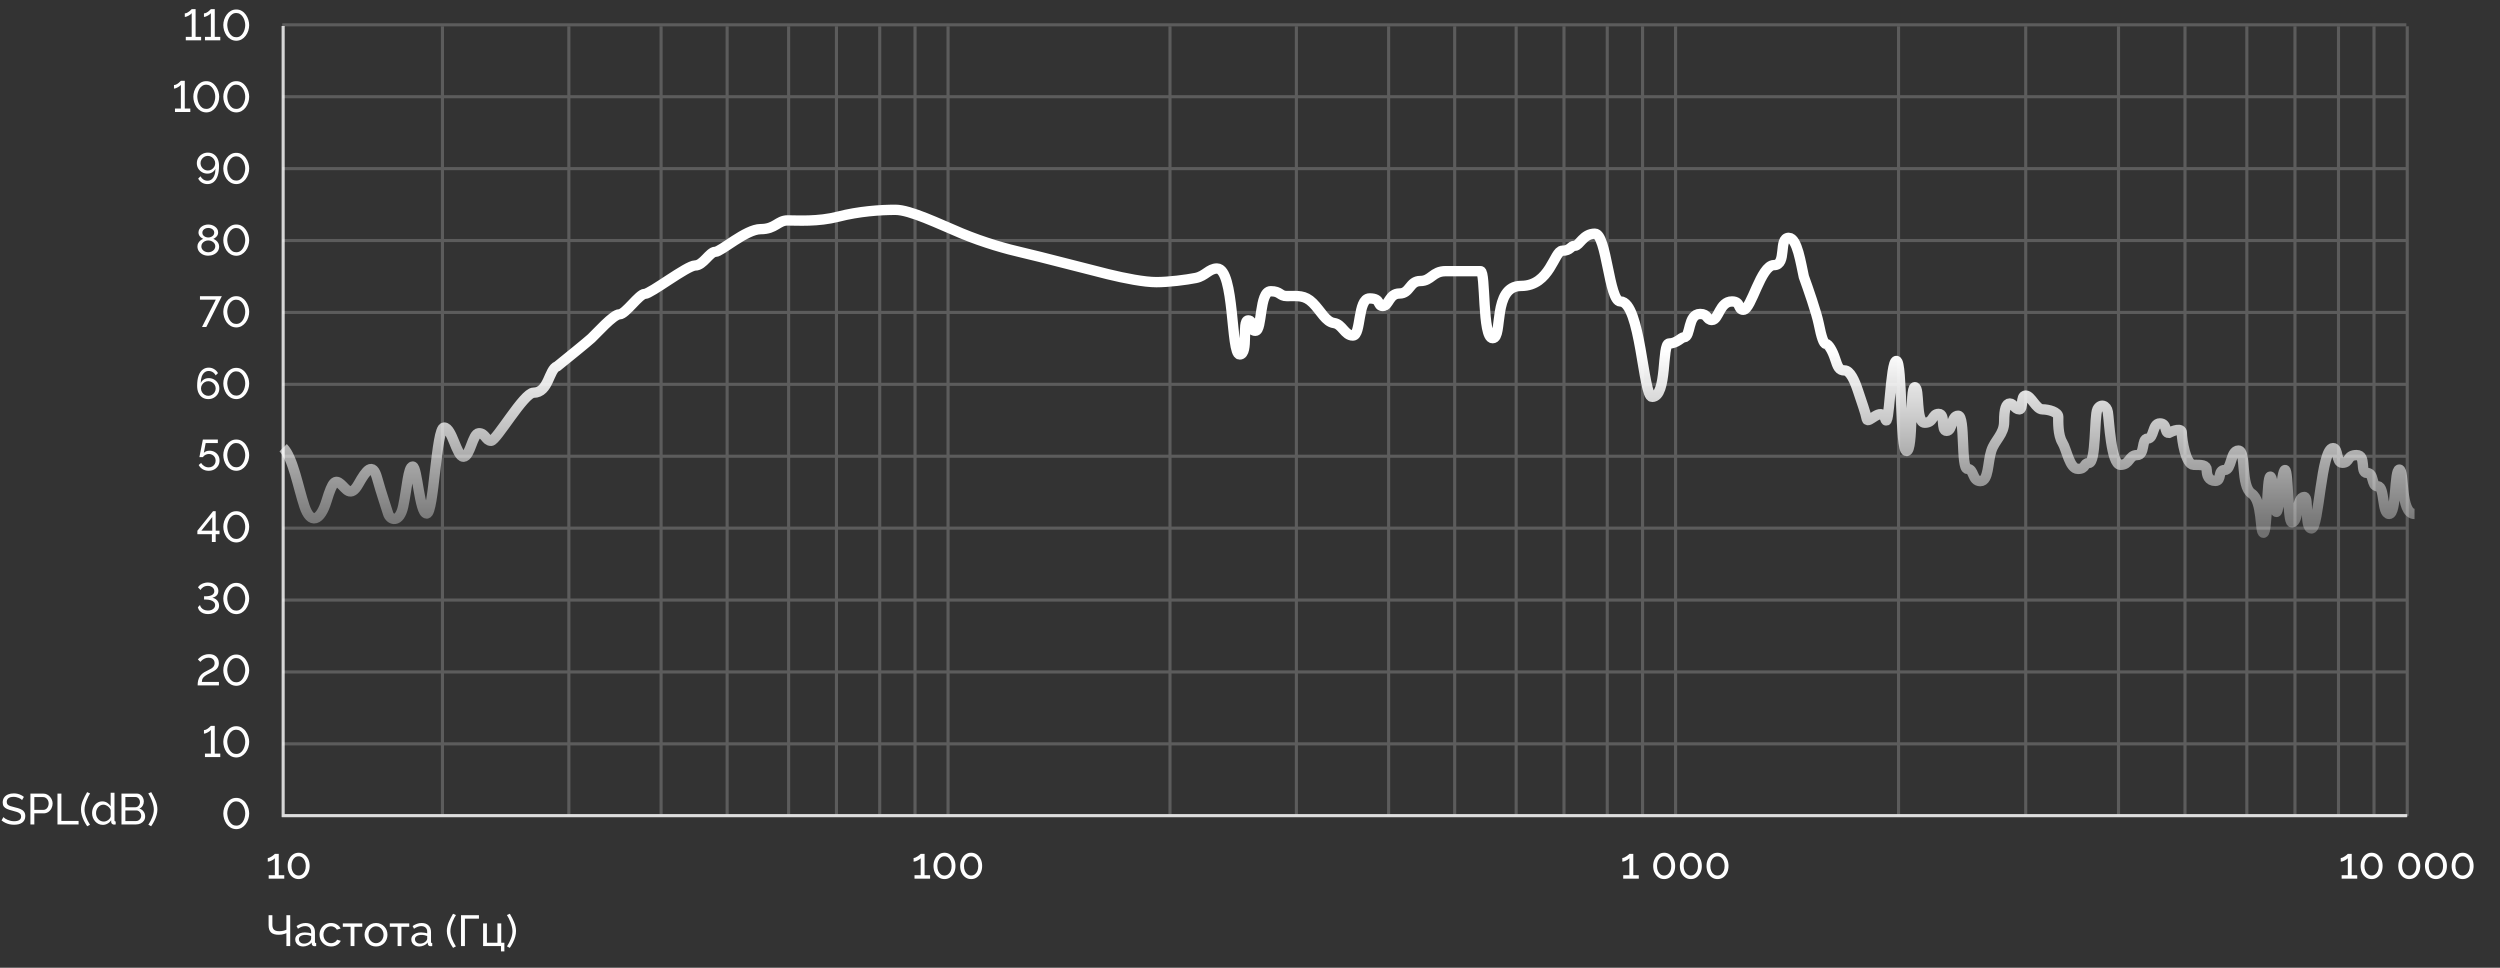 <svg width="806" height="312" viewBox="0 0 806 312" fill="none" xmlns="http://www.w3.org/2000/svg">
    <rect x="0" y="0" width="806" height="312" fill="#333333" stroke="none"/>
    <path d="M91.649 282.162V283.282H86.623V282.162H88.611V276.702C88.527 276.814 88.397 276.935 88.219 277.066C88.042 277.187 87.841 277.304 87.617 277.416C87.393 277.528 87.169 277.621 86.945 277.696C86.721 277.761 86.516 277.794 86.329 277.794V276.618C86.535 276.618 86.759 276.562 87.001 276.45C87.253 276.329 87.496 276.189 87.729 276.03C87.963 275.871 88.159 275.722 88.317 275.582C88.485 275.442 88.583 275.344 88.611 275.288H89.871V282.162H91.649ZM99.828 279.18C99.828 280.001 99.674 280.734 99.366 281.378C99.058 282.013 98.638 282.512 98.106 282.876C97.574 283.24 96.968 283.422 96.286 283.422C95.605 283.422 94.998 283.24 94.466 282.876C93.934 282.512 93.514 282.013 93.206 281.378C92.898 280.734 92.744 280.001 92.744 279.18C92.744 278.359 92.898 277.631 93.206 276.996C93.514 276.352 93.934 275.848 94.466 275.484C94.998 275.111 95.605 274.924 96.286 274.924C96.968 274.924 97.574 275.111 98.106 275.484C98.638 275.848 99.058 276.352 99.366 276.996C99.674 277.631 99.828 278.359 99.828 279.18ZM98.582 279.18C98.582 278.564 98.484 278.023 98.288 277.556C98.092 277.089 97.822 276.725 97.476 276.464C97.131 276.203 96.734 276.072 96.286 276.072C95.829 276.072 95.427 276.203 95.082 276.464C94.737 276.725 94.466 277.089 94.27 277.556C94.074 278.023 93.976 278.564 93.976 279.18C93.976 279.796 94.074 280.337 94.27 280.804C94.466 281.261 94.737 281.621 95.082 281.882C95.427 282.143 95.829 282.274 96.286 282.274C96.734 282.274 97.131 282.143 97.476 281.882C97.822 281.621 98.092 281.261 98.288 280.804C98.484 280.337 98.582 279.796 98.582 279.18Z" fill="white"/>
    <path d="M92.335 305.009V300.851C92.158 300.925 91.948 301.005 91.705 301.089C91.463 301.173 91.183 301.243 90.865 301.299C90.557 301.345 90.217 301.369 89.843 301.369C88.742 301.369 87.925 301.126 87.393 300.641C86.861 300.146 86.595 299.362 86.595 298.289V295.069H87.813V298.149C87.813 298.867 87.986 299.395 88.331 299.731C88.686 300.057 89.26 300.221 90.053 300.221C90.464 300.221 90.879 300.174 91.299 300.081C91.729 299.987 92.074 299.871 92.335 299.731V295.069H93.567V305.009H92.335ZM95.183 302.895C95.183 302.428 95.314 302.027 95.576 301.691C95.846 301.345 96.215 301.079 96.681 300.893C97.148 300.706 97.689 300.613 98.306 300.613C98.632 300.613 98.978 300.641 99.342 300.697C99.706 300.743 100.028 300.818 100.308 300.921V300.389C100.308 299.829 100.14 299.39 99.804 299.073C99.468 298.746 98.992 298.583 98.376 298.583C97.974 298.583 97.587 298.657 97.213 298.807C96.85 298.947 96.462 299.152 96.052 299.423L95.603 298.555C96.079 298.228 96.555 297.985 97.031 297.827C97.507 297.659 98.002 297.575 98.516 297.575C99.449 297.575 100.186 297.836 100.728 298.359C101.269 298.872 101.54 299.591 101.54 300.515V303.609C101.54 303.758 101.568 303.87 101.624 303.945C101.689 304.01 101.792 304.047 101.932 304.057V305.009C101.81 305.027 101.703 305.041 101.61 305.051C101.526 305.06 101.456 305.065 101.4 305.065C101.11 305.065 100.891 304.985 100.742 304.827C100.602 304.668 100.522 304.5 100.504 304.323L100.476 303.861C100.158 304.271 99.743 304.589 99.23 304.813C98.716 305.037 98.207 305.149 97.704 305.149C97.218 305.149 96.784 305.051 96.401 304.855C96.019 304.649 95.72 304.379 95.505 304.043C95.291 303.697 95.183 303.315 95.183 302.895ZM99.944 303.413C100.056 303.282 100.144 303.151 100.21 303.021C100.275 302.881 100.308 302.764 100.308 302.671V301.761C100.018 301.649 99.715 301.565 99.398 301.509C99.08 301.443 98.767 301.411 98.46 301.411C97.834 301.411 97.326 301.537 96.933 301.789C96.551 302.031 96.359 302.367 96.359 302.797C96.359 303.03 96.42 303.259 96.541 303.483C96.672 303.697 96.859 303.875 97.102 304.015C97.353 304.155 97.662 304.225 98.025 304.225C98.408 304.225 98.772 304.15 99.118 304.001C99.463 303.842 99.738 303.646 99.944 303.413ZM106.744 305.149C106.193 305.149 105.689 305.051 105.232 304.855C104.784 304.649 104.392 304.369 104.056 304.015C103.729 303.66 103.472 303.254 103.286 302.797C103.108 302.339 103.02 301.854 103.02 301.341C103.02 300.65 103.174 300.02 103.482 299.451C103.79 298.881 104.224 298.429 104.784 298.093C105.344 297.747 105.992 297.575 106.73 297.575C107.448 297.575 108.074 297.738 108.606 298.065C109.147 298.382 109.548 298.811 109.81 299.353L108.606 299.731C108.419 299.385 108.158 299.119 107.822 298.933C107.486 298.737 107.112 298.639 106.702 298.639C106.254 298.639 105.843 298.755 105.47 298.989C105.106 299.222 104.816 299.544 104.602 299.955C104.387 300.356 104.28 300.818 104.28 301.341C104.28 301.854 104.387 302.321 104.602 302.741C104.826 303.151 105.12 303.478 105.484 303.721C105.857 303.963 106.268 304.085 106.716 304.085C107.005 304.085 107.28 304.033 107.542 303.931C107.812 303.828 108.046 303.693 108.242 303.525C108.447 303.347 108.587 303.156 108.662 302.951L109.866 303.315C109.716 303.669 109.488 303.987 109.18 304.267C108.881 304.537 108.522 304.752 108.102 304.911C107.691 305.069 107.238 305.149 106.744 305.149ZM113.039 305.009V298.793H110.519V297.701H116.791V298.793H114.271V305.009H113.039ZM121.221 305.149C120.67 305.149 120.171 305.051 119.723 304.855C119.275 304.649 118.888 304.374 118.561 304.029C118.234 303.674 117.982 303.268 117.805 302.811C117.628 302.353 117.539 301.873 117.539 301.369C117.539 300.855 117.628 300.37 117.805 299.913C117.982 299.455 118.234 299.054 118.561 298.709C118.888 298.354 119.275 298.079 119.723 297.883C120.18 297.677 120.684 297.575 121.235 297.575C121.776 297.575 122.271 297.677 122.719 297.883C123.167 298.079 123.554 298.354 123.881 298.709C124.217 299.054 124.474 299.455 124.651 299.913C124.828 300.37 124.917 300.855 124.917 301.369C124.917 301.873 124.828 302.353 124.651 302.811C124.474 303.268 124.222 303.674 123.895 304.029C123.568 304.374 123.176 304.649 122.719 304.855C122.271 305.051 121.772 305.149 121.221 305.149ZM118.799 301.383C118.799 301.887 118.906 302.344 119.121 302.755C119.345 303.165 119.639 303.492 120.003 303.735C120.367 303.968 120.773 304.085 121.221 304.085C121.669 304.085 122.075 303.963 122.439 303.721C122.812 303.478 123.106 303.151 123.321 302.741C123.545 302.321 123.657 301.859 123.657 301.355C123.657 300.851 123.545 300.393 123.321 299.983C123.106 299.572 122.812 299.245 122.439 299.003C122.075 298.76 121.669 298.639 121.221 298.639C120.773 298.639 120.367 298.765 120.003 299.017C119.639 299.259 119.345 299.586 119.121 299.997C118.906 300.407 118.799 300.869 118.799 301.383ZM128.188 305.009V298.793H125.668V297.701H131.94V298.793H129.42V305.009H128.188ZM132.603 302.895C132.603 302.428 132.734 302.027 132.995 301.691C133.266 301.345 133.635 301.079 134.101 300.893C134.568 300.706 135.109 300.613 135.725 300.613C136.052 300.613 136.397 300.641 136.761 300.697C137.125 300.743 137.447 300.818 137.727 300.921V300.389C137.727 299.829 137.559 299.39 137.223 299.073C136.887 298.746 136.411 298.583 135.795 298.583C135.394 298.583 135.007 298.657 134.633 298.807C134.269 298.947 133.882 299.152 133.471 299.423L133.023 298.555C133.499 298.228 133.975 297.985 134.451 297.827C134.927 297.659 135.422 297.575 135.935 297.575C136.869 297.575 137.606 297.836 138.147 298.359C138.689 298.872 138.959 299.591 138.959 300.515V303.609C138.959 303.758 138.987 303.87 139.043 303.945C139.109 304.01 139.211 304.047 139.351 304.057V305.009C139.23 305.027 139.123 305.041 139.029 305.051C138.945 305.06 138.875 305.065 138.819 305.065C138.53 305.065 138.311 304.985 138.161 304.827C138.021 304.668 137.942 304.5 137.923 304.323L137.895 303.861C137.578 304.271 137.163 304.589 136.649 304.813C136.136 305.037 135.627 305.149 135.123 305.149C134.638 305.149 134.204 305.051 133.821 304.855C133.439 304.649 133.14 304.379 132.925 304.043C132.711 303.697 132.603 303.315 132.603 302.895ZM137.363 303.413C137.475 303.282 137.564 303.151 137.629 303.021C137.695 302.881 137.727 302.764 137.727 302.671V301.761C137.438 301.649 137.135 301.565 136.817 301.509C136.5 301.443 136.187 301.411 135.879 301.411C135.254 301.411 134.745 301.537 134.353 301.789C133.971 302.031 133.779 302.367 133.779 302.797C133.779 303.03 133.84 303.259 133.961 303.483C134.092 303.697 134.279 303.875 134.521 304.015C134.773 304.155 135.081 304.225 135.445 304.225C135.828 304.225 136.192 304.15 136.537 304.001C136.883 303.842 137.158 303.646 137.363 303.413ZM144.064 300.165C144.064 299.213 144.256 298.279 144.638 297.365C145.03 296.45 145.502 295.526 146.052 294.593L147.004 295.013C146.827 295.274 146.636 295.605 146.43 296.007C146.225 296.408 146.029 296.847 145.842 297.323C145.656 297.799 145.502 298.284 145.38 298.779C145.268 299.273 145.212 299.749 145.212 300.207C145.212 300.944 145.371 301.737 145.688 302.587C146.006 303.427 146.435 304.271 146.976 305.121L146.066 305.597C145.674 305.009 145.324 304.416 145.016 303.819C144.718 303.212 144.484 302.601 144.316 301.985C144.148 301.369 144.064 300.762 144.064 300.165ZM148.631 305.009V295.069H154.413V296.189H149.891V305.009H148.631ZM161.517 306.731V305.009H155.749V297.701H156.981V303.931H160.369V297.701H161.601V303.931H162.609V306.731H161.517ZM166.36 300.165C166.36 300.762 166.276 301.369 166.108 301.985C165.94 302.601 165.702 303.212 165.394 303.819C165.096 304.416 164.75 305.009 164.358 305.597L163.448 305.121C163.99 304.271 164.419 303.427 164.736 302.587C165.054 301.737 165.212 300.944 165.212 300.207C165.212 299.749 165.152 299.273 165.03 298.779C164.918 298.284 164.769 297.799 164.582 297.323C164.396 296.847 164.2 296.408 163.994 296.007C163.789 295.605 163.598 295.274 163.42 295.013L164.372 294.593C164.923 295.526 165.39 296.45 165.772 297.365C166.164 298.279 166.36 299.213 166.36 300.165Z" fill="white"/>
    <path d="M7.116 257.944C7.004 257.813 6.855 257.687 6.668 257.566C6.481 257.445 6.271 257.337 6.038 257.244C5.805 257.141 5.548 257.062 5.268 257.006C4.997 256.941 4.713 256.908 4.414 256.908C3.649 256.908 3.084 257.053 2.72 257.342C2.356 257.631 2.174 258.028 2.174 258.532C2.174 258.887 2.267 259.167 2.454 259.372C2.641 259.577 2.925 259.745 3.308 259.876C3.7 260.007 4.195 260.142 4.792 260.282C5.483 260.431 6.08 260.613 6.584 260.828C7.088 261.043 7.475 261.332 7.746 261.696C8.017 262.051 8.152 262.527 8.152 263.124C8.152 263.6 8.059 264.015 7.872 264.37C7.695 264.715 7.443 265.005 7.116 265.238C6.789 265.462 6.407 265.63 5.968 265.742C5.529 265.845 5.053 265.896 4.54 265.896C4.036 265.896 3.541 265.845 3.056 265.742C2.58 265.63 2.127 265.471 1.698 265.266C1.269 265.061 0.867 264.804 0.494 264.496L1.096 263.432C1.245 263.591 1.437 263.749 1.67 263.908C1.913 264.057 2.183 264.197 2.482 264.328C2.79 264.459 3.121 264.566 3.476 264.65C3.831 264.725 4.195 264.762 4.568 264.762C5.277 264.762 5.828 264.636 6.22 264.384C6.612 264.123 6.808 263.745 6.808 263.25C6.808 262.877 6.696 262.578 6.472 262.354C6.257 262.13 5.935 261.943 5.506 261.794C5.077 261.645 4.554 261.495 3.938 261.346C3.266 261.178 2.701 260.996 2.244 260.8C1.787 260.595 1.441 260.329 1.208 260.002C0.984 259.675 0.872 259.251 0.872 258.728C0.872 258.093 1.026 257.557 1.334 257.118C1.642 256.679 2.067 256.348 2.608 256.124C3.149 255.9 3.761 255.788 4.442 255.788C4.89 255.788 5.305 255.835 5.688 255.928C6.08 256.021 6.444 256.152 6.78 256.32C7.116 256.488 7.424 256.689 7.704 256.922L7.116 257.944ZM9.809 265.798V255.858H13.953C14.392 255.858 14.793 255.951 15.157 256.138C15.521 256.315 15.838 256.558 16.109 256.866C16.38 257.165 16.59 257.505 16.739 257.888C16.889 258.261 16.963 258.644 16.963 259.036C16.963 259.577 16.842 260.095 16.599 260.59C16.357 261.075 16.016 261.472 15.577 261.78C15.139 262.079 14.625 262.228 14.037 262.228H11.069V265.798H9.809ZM11.069 261.108H13.967C14.312 261.108 14.611 261.015 14.863 260.828C15.124 260.641 15.325 260.389 15.465 260.072C15.614 259.755 15.689 259.409 15.689 259.036C15.689 258.644 15.605 258.294 15.437 257.986C15.269 257.669 15.05 257.421 14.779 257.244C14.508 257.067 14.21 256.978 13.883 256.978H11.069V261.108ZM18.532 265.798V255.858H19.792V264.678H25.336V265.798H18.532ZM26.106 260.954C26.106 260.002 26.297 259.069 26.68 258.154C27.072 257.239 27.543 256.315 28.094 255.382L29.046 255.802C28.868 256.063 28.677 256.395 28.472 256.796C28.266 257.197 28.07 257.636 27.884 258.112C27.697 258.588 27.543 259.073 27.422 259.568C27.31 260.063 27.254 260.539 27.254 260.996C27.254 261.733 27.412 262.527 27.73 263.376C28.047 264.216 28.476 265.061 29.018 265.91L28.108 266.386C27.716 265.798 27.366 265.205 27.058 264.608C26.759 264.001 26.526 263.39 26.358 262.774C26.19 262.158 26.106 261.551 26.106 260.954ZM29.686 262.158C29.686 261.467 29.826 260.837 30.106 260.268C30.395 259.689 30.787 259.227 31.282 258.882C31.786 258.537 32.36 258.364 33.004 258.364C33.592 258.364 34.119 258.518 34.586 258.826C35.053 259.134 35.417 259.507 35.678 259.946V255.578H36.91V264.398C36.91 264.547 36.938 264.659 36.994 264.734C37.059 264.799 37.162 264.837 37.302 264.846V265.798C37.069 265.835 36.887 265.854 36.756 265.854C36.513 265.854 36.299 265.77 36.112 265.602C35.935 265.434 35.846 265.247 35.846 265.042V264.426C35.557 264.893 35.169 265.261 34.684 265.532C34.199 265.803 33.695 265.938 33.172 265.938C32.668 265.938 32.201 265.84 31.772 265.644C31.352 265.439 30.983 265.159 30.666 264.804C30.358 264.449 30.115 264.048 29.938 263.6C29.77 263.143 29.686 262.662 29.686 262.158ZM35.678 263.236V261.136C35.566 260.819 35.384 260.534 35.132 260.282C34.88 260.021 34.595 259.815 34.278 259.666C33.97 259.507 33.662 259.428 33.354 259.428C32.99 259.428 32.659 259.507 32.36 259.666C32.071 259.815 31.819 260.021 31.604 260.282C31.399 260.534 31.24 260.823 31.128 261.15C31.016 261.477 30.96 261.817 30.96 262.172C30.96 262.536 31.021 262.881 31.142 263.208C31.273 263.535 31.45 263.824 31.674 264.076C31.907 264.328 32.173 264.524 32.472 264.664C32.78 264.804 33.111 264.874 33.466 264.874C33.69 264.874 33.919 264.832 34.152 264.748C34.395 264.664 34.623 264.547 34.838 264.398C35.053 264.249 35.235 264.076 35.384 263.88C35.533 263.675 35.631 263.46 35.678 263.236ZM46.793 263.236C46.793 263.749 46.662 264.197 46.401 264.58C46.139 264.963 45.785 265.261 45.337 265.476C44.898 265.691 44.413 265.798 43.881 265.798H39.163V255.858H44.105C44.571 255.858 44.973 255.984 45.309 256.236C45.654 256.479 45.915 256.796 46.093 257.188C46.279 257.571 46.373 257.972 46.373 258.392C46.373 258.877 46.247 259.335 45.995 259.764C45.752 260.184 45.402 260.497 44.945 260.702C45.514 260.87 45.962 261.183 46.289 261.64C46.625 262.088 46.793 262.62 46.793 263.236ZM45.519 263.012C45.519 262.704 45.449 262.419 45.309 262.158C45.178 261.897 44.996 261.687 44.763 261.528C44.539 261.369 44.277 261.29 43.979 261.29H40.423V264.706H43.881C44.189 264.706 44.464 264.627 44.707 264.468C44.959 264.309 45.155 264.104 45.295 263.852C45.444 263.591 45.519 263.311 45.519 263.012ZM40.423 256.95V260.268H43.587C43.885 260.268 44.147 260.193 44.371 260.044C44.604 259.895 44.786 259.694 44.917 259.442C45.057 259.19 45.127 258.915 45.127 258.616C45.127 258.299 45.061 258.019 44.931 257.776C44.809 257.524 44.637 257.323 44.413 257.174C44.198 257.025 43.951 256.95 43.671 256.95H40.423ZM50.739 260.954C50.739 261.551 50.655 262.158 50.487 262.774C50.319 263.39 50.081 264.001 49.773 264.608C49.475 265.205 49.129 265.798 48.737 266.386L47.827 265.91C48.369 265.061 48.798 264.216 49.115 263.376C49.433 262.527 49.591 261.733 49.591 260.996C49.591 260.539 49.531 260.063 49.409 259.568C49.297 259.073 49.148 258.588 48.961 258.112C48.775 257.636 48.579 257.197 48.373 256.796C48.168 256.395 47.977 256.063 47.799 255.802L48.751 255.382C49.302 256.315 49.769 257.239 50.151 258.154C50.543 259.069 50.739 260.002 50.739 260.954Z" fill="white"/>
    <path d="M64.841 11.88V13H59.899V11.88H61.803V4.25C61.728 4.362 61.607 4.488 61.439 4.628C61.271 4.759 61.075 4.889 60.851 5.02C60.636 5.141 60.417 5.244 60.193 5.328C59.969 5.412 59.763 5.454 59.577 5.454V4.306C59.829 4.306 60.081 4.241 60.333 4.11C60.594 3.979 60.832 3.825 61.047 3.648C61.271 3.471 61.448 3.312 61.579 3.172C61.719 3.032 61.793 2.957 61.803 2.948H63.063V11.88H64.841ZM71.02 11.88V13H66.078V11.88H67.982V4.25C67.908 4.362 67.786 4.488 67.618 4.628C67.45 4.759 67.254 4.889 67.03 5.02C66.816 5.141 66.596 5.244 66.372 5.328C66.148 5.412 65.943 5.454 65.756 5.454V4.306C66.008 4.306 66.26 4.241 66.512 4.11C66.774 3.979 67.012 3.825 67.226 3.648C67.45 3.471 67.628 3.312 67.758 3.172C67.898 3.032 67.973 2.957 67.982 2.948H69.242V11.88H71.02ZM76.164 13.14C75.483 13.121 74.881 12.958 74.358 12.65C73.835 12.342 73.397 11.941 73.042 11.446C72.697 10.942 72.435 10.401 72.258 9.822C72.081 9.234 71.992 8.66 71.992 8.1C71.992 7.503 72.085 6.905 72.272 6.308C72.468 5.711 72.748 5.169 73.112 4.684C73.476 4.189 73.915 3.797 74.428 3.508C74.941 3.209 75.52 3.06 76.164 3.06C76.855 3.06 77.457 3.219 77.97 3.536C78.493 3.853 78.927 4.264 79.272 4.768C79.627 5.272 79.893 5.818 80.07 6.406C80.247 6.994 80.336 7.559 80.336 8.1C80.336 8.707 80.238 9.309 80.042 9.906C79.855 10.494 79.58 11.031 79.216 11.516C78.852 12.001 78.413 12.393 77.9 12.692C77.387 12.981 76.808 13.131 76.164 13.14ZM73.266 8.1C73.285 8.557 73.355 9.015 73.476 9.472C73.597 9.929 73.779 10.349 74.022 10.732C74.265 11.115 74.563 11.423 74.918 11.656C75.273 11.889 75.688 12.006 76.164 12.006C76.659 12.006 77.088 11.885 77.452 11.642C77.816 11.39 78.115 11.068 78.348 10.676C78.591 10.275 78.768 9.85 78.88 9.402C79.001 8.945 79.062 8.511 79.062 8.1C79.062 7.643 78.997 7.185 78.866 6.728C78.745 6.271 78.558 5.851 78.306 5.468C78.054 5.085 77.751 4.777 77.396 4.544C77.041 4.311 76.631 4.194 76.164 4.194C75.669 4.194 75.24 4.32 74.876 4.572C74.512 4.815 74.209 5.137 73.966 5.538C73.733 5.93 73.555 6.355 73.434 6.812C73.322 7.26 73.266 7.689 73.266 8.1Z" fill="white"/>
    <path d="M61.354 34.987V36.107H56.412V34.987H58.316V27.357C58.242 27.469 58.12 27.595 57.952 27.735C57.784 27.866 57.588 27.997 57.364 28.127C57.15 28.248 56.93 28.351 56.706 28.435C56.482 28.519 56.277 28.561 56.09 28.561V27.413C56.342 27.413 56.594 27.348 56.846 27.217C57.108 27.087 57.346 26.933 57.56 26.755C57.784 26.578 57.962 26.419 58.092 26.279C58.232 26.139 58.307 26.064 58.316 26.055H59.576V34.987H61.354ZM66.498 36.247C65.817 36.228 65.215 36.065 64.692 35.757C64.169 35.449 63.731 35.048 63.376 34.553C63.031 34.049 62.769 33.508 62.592 32.929C62.415 32.341 62.326 31.767 62.326 31.207C62.326 30.61 62.419 30.012 62.606 29.415C62.802 28.818 63.082 28.276 63.446 27.791C63.81 27.297 64.249 26.904 64.762 26.615C65.275 26.317 65.854 26.167 66.498 26.167C67.189 26.167 67.791 26.326 68.304 26.643C68.827 26.96 69.261 27.371 69.606 27.875C69.961 28.379 70.227 28.925 70.404 29.513C70.581 30.101 70.67 30.666 70.67 31.207C70.67 31.814 70.572 32.416 70.376 33.013C70.189 33.601 69.914 34.138 69.55 34.623C69.186 35.108 68.747 35.501 68.234 35.799C67.721 36.089 67.142 36.238 66.498 36.247ZM63.6 31.207C63.619 31.665 63.689 32.122 63.81 32.579C63.931 33.036 64.113 33.456 64.356 33.839C64.599 34.222 64.897 34.53 65.252 34.763C65.607 34.996 66.022 35.113 66.498 35.113C66.993 35.113 67.422 34.992 67.786 34.749C68.15 34.497 68.449 34.175 68.682 33.783C68.925 33.382 69.102 32.957 69.214 32.509C69.335 32.052 69.396 31.618 69.396 31.207C69.396 30.75 69.331 30.293 69.2 29.835C69.079 29.378 68.892 28.958 68.64 28.575C68.388 28.192 68.085 27.884 67.73 27.651C67.375 27.418 66.965 27.301 66.498 27.301C66.003 27.301 65.574 27.427 65.21 27.679C64.846 27.922 64.543 28.244 64.3 28.645C64.067 29.037 63.889 29.462 63.768 29.919C63.656 30.367 63.6 30.797 63.6 31.207ZM76.164 36.247C75.483 36.228 74.881 36.065 74.358 35.757C73.835 35.449 73.397 35.048 73.042 34.553C72.697 34.049 72.435 33.508 72.258 32.929C72.081 32.341 71.992 31.767 71.992 31.207C71.992 30.61 72.085 30.012 72.272 29.415C72.468 28.818 72.748 28.276 73.112 27.791C73.476 27.297 73.915 26.904 74.428 26.615C74.941 26.317 75.52 26.167 76.164 26.167C76.855 26.167 77.457 26.326 77.97 26.643C78.493 26.96 78.927 27.371 79.272 27.875C79.627 28.379 79.893 28.925 80.07 29.513C80.247 30.101 80.336 30.666 80.336 31.207C80.336 31.814 80.238 32.416 80.042 33.013C79.855 33.601 79.58 34.138 79.216 34.623C78.852 35.108 78.413 35.501 77.9 35.799C77.387 36.089 76.808 36.238 76.164 36.247ZM73.266 31.207C73.285 31.665 73.355 32.122 73.476 32.579C73.597 33.036 73.779 33.456 74.022 33.839C74.265 34.222 74.563 34.53 74.918 34.763C75.273 34.996 75.688 35.113 76.164 35.113C76.659 35.113 77.088 34.992 77.452 34.749C77.816 34.497 78.115 34.175 78.348 33.783C78.591 33.382 78.768 32.957 78.88 32.509C79.001 32.052 79.062 31.618 79.062 31.207C79.062 30.75 78.997 30.293 78.866 29.835C78.745 29.378 78.558 28.958 78.306 28.575C78.054 28.192 77.751 27.884 77.396 27.651C77.041 27.418 76.631 27.301 76.164 27.301C75.669 27.301 75.24 27.427 74.876 27.679C74.512 27.922 74.209 28.244 73.966 28.645C73.733 29.037 73.555 29.462 73.434 29.919C73.322 30.367 73.266 30.797 73.266 31.207Z" fill="white"/>
    <path d="M63.46 52.634C63.46 53.25 63.609 53.815 63.908 54.328C64.216 54.832 64.631 55.234 65.154 55.532C65.676 55.831 66.255 55.98 66.89 55.98C67.282 55.98 67.646 55.915 67.982 55.784C68.318 55.654 68.612 55.467 68.864 55.224C69.125 54.982 69.321 54.702 69.452 54.384C69.452 55.206 69.344 55.906 69.13 56.484C68.915 57.063 68.616 57.506 68.234 57.814C67.86 58.113 67.417 58.262 66.904 58.262C66.418 58.262 65.97 58.132 65.56 57.87C65.158 57.609 64.855 57.264 64.65 56.834L63.894 57.576C64.192 58.136 64.603 58.575 65.126 58.892C65.658 59.2 66.246 59.354 66.89 59.354C67.636 59.354 68.29 59.14 68.85 58.71C69.41 58.272 69.844 57.618 70.152 56.75C70.46 55.873 70.614 54.781 70.614 53.474C70.614 52.578 70.46 51.813 70.152 51.178C69.853 50.544 69.433 50.058 68.892 49.722C68.36 49.377 67.734 49.204 67.016 49.204C66.353 49.204 65.751 49.358 65.21 49.666C64.668 49.965 64.239 50.376 63.922 50.898C63.614 51.412 63.46 51.99 63.46 52.634ZM67.002 50.254C67.431 50.254 67.823 50.366 68.178 50.59C68.542 50.805 68.831 51.094 69.046 51.458C69.27 51.813 69.382 52.205 69.382 52.634C69.382 53.054 69.274 53.442 69.06 53.796C68.845 54.151 68.556 54.436 68.192 54.65C67.837 54.865 67.445 54.972 67.016 54.972C66.586 54.972 66.19 54.865 65.826 54.65C65.471 54.436 65.186 54.151 64.972 53.796C64.757 53.442 64.65 53.05 64.65 52.62C64.65 52.191 64.757 51.799 64.972 51.444C65.186 51.08 65.471 50.791 65.826 50.576C66.18 50.362 66.572 50.254 67.002 50.254ZM76.164 59.354C75.483 59.336 74.881 59.172 74.358 58.864C73.835 58.556 73.397 58.155 73.042 57.66C72.697 57.156 72.435 56.615 72.258 56.036C72.081 55.448 71.992 54.874 71.992 54.314C71.992 53.717 72.085 53.12 72.272 52.522C72.468 51.925 72.748 51.384 73.112 50.898C73.476 50.404 73.915 50.012 74.428 49.722C74.941 49.424 75.52 49.274 76.164 49.274C76.855 49.274 77.457 49.433 77.97 49.75C78.493 50.068 78.927 50.478 79.272 50.982C79.627 51.486 79.893 52.032 80.07 52.62C80.247 53.208 80.336 53.773 80.336 54.314C80.336 54.921 80.238 55.523 80.042 56.12C79.855 56.708 79.58 57.245 79.216 57.73C78.852 58.216 78.413 58.608 77.9 58.906C77.387 59.196 76.808 59.345 76.164 59.354ZM73.266 54.314C73.285 54.772 73.355 55.229 73.476 55.686C73.597 56.144 73.779 56.564 74.022 56.946C74.265 57.329 74.563 57.637 74.918 57.87C75.273 58.104 75.688 58.22 76.164 58.22C76.659 58.22 77.088 58.099 77.452 57.856C77.816 57.604 78.115 57.282 78.348 56.89C78.591 56.489 78.768 56.064 78.88 55.616C79.001 55.159 79.062 54.725 79.062 54.314C79.062 53.857 78.997 53.4 78.866 52.942C78.745 52.485 78.558 52.065 78.306 51.682C78.054 51.3 77.751 50.992 77.396 50.758C77.041 50.525 76.631 50.408 76.164 50.408C75.669 50.408 75.24 50.534 74.876 50.786C74.512 51.029 74.209 51.351 73.966 51.752C73.733 52.144 73.555 52.569 73.434 53.026C73.322 53.474 73.266 53.904 73.266 54.314Z" fill="white"/>
    <path d="M70.653 79.508C70.653 80.096 70.49 80.609 70.163 81.048C69.846 81.486 69.416 81.827 68.875 82.07C68.343 82.312 67.76 82.434 67.125 82.434C66.462 82.434 65.87 82.303 65.347 82.042C64.824 81.771 64.409 81.412 64.101 80.964C63.802 80.516 63.653 80.012 63.653 79.452C63.653 79.041 63.746 78.672 63.933 78.346C64.12 78.019 64.353 77.744 64.633 77.52C64.922 77.286 65.216 77.114 65.515 77.002C65.244 76.88 64.992 76.722 64.759 76.526C64.525 76.33 64.339 76.101 64.199 75.84C64.059 75.578 63.989 75.294 63.989 74.986C63.989 74.566 64.082 74.197 64.269 73.88C64.456 73.553 64.703 73.278 65.011 73.054C65.319 72.83 65.659 72.662 66.033 72.55C66.406 72.438 66.779 72.382 67.153 72.382C67.526 72.382 67.9 72.438 68.273 72.55C68.646 72.662 68.987 72.83 69.295 73.054C69.612 73.268 69.864 73.539 70.051 73.866C70.237 74.183 70.331 74.552 70.331 74.972C70.331 75.28 70.261 75.569 70.121 75.84C69.981 76.101 69.79 76.33 69.547 76.526C69.314 76.722 69.057 76.88 68.777 77.002C69.113 77.132 69.421 77.319 69.701 77.562C69.99 77.795 70.219 78.075 70.387 78.402C70.564 78.728 70.653 79.097 70.653 79.508ZM69.407 79.424C69.407 79.125 69.341 78.859 69.211 78.626C69.08 78.383 68.903 78.182 68.679 78.024C68.455 77.856 68.207 77.73 67.937 77.646C67.675 77.562 67.409 77.52 67.139 77.52C66.766 77.52 66.406 77.599 66.061 77.758C65.725 77.916 65.45 78.14 65.235 78.43C65.02 78.71 64.913 79.046 64.913 79.438C64.913 79.727 64.978 79.988 65.109 80.222C65.24 80.455 65.412 80.656 65.627 80.824C65.851 80.992 66.094 81.118 66.355 81.202C66.626 81.286 66.896 81.328 67.167 81.328C67.54 81.328 67.895 81.248 68.231 81.09C68.576 80.931 68.856 80.707 69.071 80.418C69.295 80.128 69.407 79.797 69.407 79.424ZM65.235 75.028C65.235 75.354 65.333 75.634 65.529 75.868C65.725 76.101 65.972 76.278 66.271 76.4C66.57 76.512 66.864 76.568 67.153 76.568C67.451 76.568 67.746 76.507 68.035 76.386C68.334 76.264 68.581 76.087 68.777 75.854C68.973 75.62 69.071 75.336 69.071 75C69.071 74.682 68.978 74.412 68.791 74.188C68.614 73.964 68.376 73.791 68.077 73.67C67.787 73.548 67.475 73.488 67.139 73.488C66.812 73.488 66.499 73.553 66.201 73.684C65.912 73.805 65.678 73.982 65.501 74.216C65.323 74.44 65.235 74.71 65.235 75.028ZM76.164 82.462C75.483 82.443 74.881 82.28 74.358 81.972C73.835 81.664 73.397 81.262 73.042 80.768C72.697 80.264 72.435 79.722 72.258 79.144C72.081 78.556 71.992 77.982 71.992 77.422C71.992 76.824 72.085 76.227 72.272 75.63C72.468 75.032 72.748 74.491 73.112 74.006C73.476 73.511 73.915 73.119 74.428 72.83C74.941 72.531 75.52 72.382 76.164 72.382C76.855 72.382 77.457 72.54 77.97 72.858C78.493 73.175 78.927 73.586 79.272 74.09C79.627 74.594 79.893 75.14 80.07 75.728C80.247 76.316 80.336 76.88 80.336 77.422C80.336 78.028 80.238 78.63 80.042 79.228C79.855 79.816 79.58 80.352 79.216 80.838C78.852 81.323 78.413 81.715 77.9 82.014C77.387 82.303 76.808 82.452 76.164 82.462ZM73.266 77.422C73.285 77.879 73.355 78.336 73.476 78.794C73.597 79.251 73.779 79.671 74.022 80.054C74.265 80.436 74.563 80.744 74.918 80.978C75.273 81.211 75.688 81.328 76.164 81.328C76.659 81.328 77.088 81.206 77.452 80.964C77.816 80.712 78.115 80.39 78.348 79.998C78.591 79.596 78.768 79.172 78.88 78.724C79.001 78.266 79.062 77.832 79.062 77.422C79.062 76.964 78.997 76.507 78.866 76.05C78.745 75.592 78.558 75.172 78.306 74.79C78.054 74.407 77.751 74.099 77.396 73.866C77.041 73.632 76.631 73.516 76.164 73.516C75.669 73.516 75.24 73.642 74.876 73.894C74.512 74.136 74.209 74.458 73.966 74.86C73.733 75.252 73.555 75.676 73.434 76.134C73.322 76.582 73.266 77.011 73.266 77.422Z" fill="white"/>
    <path d="M69.564 96.623H64.468V95.489H71.523L66.511 105.429H65.126L69.564 96.623ZM76.164 105.569C75.483 105.55 74.881 105.387 74.358 105.079C73.835 104.771 73.397 104.369 73.042 103.875C72.697 103.371 72.435 102.829 72.258 102.251C72.081 101.663 71.992 101.089 71.992 100.529C71.992 99.931 72.085 99.334 72.272 98.737C72.468 98.139 72.748 97.598 73.112 97.113C73.476 96.618 73.915 96.226 74.428 95.937C74.941 95.638 75.52 95.489 76.164 95.489C76.855 95.489 77.457 95.647 77.97 95.965C78.493 96.282 78.927 96.693 79.272 97.197C79.627 97.701 79.893 98.247 80.07 98.835C80.247 99.423 80.336 99.987 80.336 100.529C80.336 101.135 80.238 101.737 80.042 102.335C79.855 102.923 79.58 103.459 79.216 103.945C78.852 104.43 78.413 104.822 77.9 105.121C77.387 105.41 76.808 105.559 76.164 105.569ZM73.266 100.529C73.285 100.986 73.355 101.443 73.476 101.901C73.597 102.358 73.779 102.778 74.022 103.161C74.265 103.543 74.563 103.851 74.918 104.085C75.273 104.318 75.688 104.435 76.164 104.435C76.659 104.435 77.088 104.313 77.452 104.071C77.816 103.819 78.115 103.497 78.348 103.105C78.591 102.703 78.768 102.279 78.88 101.831C79.001 101.373 79.062 100.939 79.062 100.529C79.062 100.071 78.997 99.614 78.866 99.157C78.745 98.7 78.558 98.279 78.306 97.897C78.054 97.514 77.751 97.206 77.396 96.973C77.041 96.74 76.631 96.623 76.164 96.623C75.669 96.623 75.24 96.749 74.876 97.001C74.512 97.243 74.209 97.566 73.966 97.967C73.733 98.359 73.555 98.784 73.434 99.241C73.322 99.689 73.266 100.118 73.266 100.529Z" fill="white"/>
    <path d="M70.712 125.246C70.712 124.621 70.558 124.056 70.25 123.552C69.951 123.048 69.54 122.647 69.018 122.348C68.504 122.049 67.926 121.9 67.282 121.9C66.899 121.9 66.535 121.965 66.19 122.096C65.854 122.227 65.56 122.413 65.308 122.656C65.056 122.889 64.86 123.169 64.72 123.496C64.729 122.675 64.836 121.975 65.042 121.396C65.256 120.817 65.555 120.374 65.938 120.066C66.32 119.758 66.764 119.604 67.268 119.604C67.762 119.604 68.21 119.735 68.612 119.996C69.013 120.248 69.316 120.593 69.522 121.032L70.278 120.29C69.979 119.739 69.564 119.31 69.032 119.002C68.509 118.685 67.926 118.526 67.282 118.526C66.535 118.526 65.882 118.745 65.322 119.184C64.762 119.613 64.328 120.262 64.02 121.13C63.712 121.998 63.558 123.085 63.558 124.392C63.558 125.279 63.707 126.044 64.006 126.688C64.314 127.332 64.738 127.827 65.28 128.172C65.821 128.508 66.446 128.676 67.156 128.676C67.828 128.676 68.43 128.522 68.962 128.214C69.503 127.906 69.928 127.495 70.236 126.982C70.553 126.459 70.712 125.881 70.712 125.246ZM67.17 127.612C66.74 127.612 66.344 127.505 65.98 127.29C65.625 127.075 65.34 126.791 65.126 126.436C64.911 126.072 64.804 125.675 64.804 125.246C64.804 124.817 64.911 124.425 65.126 124.07C65.34 123.715 65.625 123.431 65.98 123.216C66.344 123.001 66.74 122.894 67.17 122.894C67.599 122.894 67.991 123.001 68.346 123.216C68.71 123.431 68.999 123.715 69.214 124.07C69.428 124.425 69.536 124.817 69.536 125.246C69.536 125.675 69.428 126.072 69.214 126.436C68.999 126.791 68.71 127.075 68.346 127.29C67.991 127.505 67.599 127.612 67.17 127.612ZM76.164 128.676C75.483 128.657 74.881 128.494 74.358 128.186C73.835 127.878 73.397 127.477 73.042 126.982C72.697 126.478 72.435 125.937 72.258 125.358C72.081 124.77 71.992 124.196 71.992 123.636C71.992 123.039 72.085 122.441 72.272 121.844C72.468 121.247 72.748 120.705 73.112 120.22C73.476 119.725 73.915 119.333 74.428 119.044C74.941 118.745 75.52 118.596 76.164 118.596C76.855 118.596 77.457 118.755 77.97 119.072C78.493 119.389 78.927 119.8 79.272 120.304C79.627 120.808 79.893 121.354 80.07 121.942C80.247 122.53 80.336 123.095 80.336 123.636C80.336 124.243 80.238 124.845 80.042 125.442C79.855 126.03 79.58 126.567 79.216 127.052C78.852 127.537 78.413 127.929 77.9 128.228C77.387 128.517 76.808 128.667 76.164 128.676ZM73.266 123.636C73.285 124.093 73.355 124.551 73.476 125.008C73.597 125.465 73.779 125.885 74.022 126.268C74.265 126.651 74.563 126.959 74.918 127.192C75.273 127.425 75.688 127.542 76.164 127.542C76.659 127.542 77.088 127.421 77.452 127.178C77.816 126.926 78.115 126.604 78.348 126.212C78.591 125.811 78.768 125.386 78.88 124.938C79.001 124.481 79.062 124.047 79.062 123.636C79.062 123.179 78.997 122.721 78.866 122.264C78.745 121.807 78.558 121.387 78.306 121.004C78.054 120.621 77.751 120.313 77.396 120.08C77.041 119.847 76.631 119.73 76.164 119.73C75.669 119.73 75.24 119.856 74.876 120.108C74.512 120.351 74.209 120.673 73.966 121.074C73.733 121.466 73.555 121.891 73.434 122.348C73.322 122.796 73.266 123.225 73.266 123.636Z" fill="white"/>
    <path d="M67.265 151.783C66.556 151.783 65.917 151.615 65.347 151.279C64.787 150.943 64.358 150.491 64.059 149.921L64.829 149.249C65.091 149.679 65.436 150.024 65.865 150.285C66.304 150.547 66.775 150.677 67.279 150.677C67.709 150.677 68.091 150.584 68.427 150.397C68.763 150.211 69.029 149.954 69.225 149.627C69.421 149.301 69.519 148.923 69.519 148.493C69.519 148.073 69.421 147.705 69.225 147.387C69.039 147.07 68.782 146.823 68.455 146.645C68.138 146.459 67.779 146.365 67.377 146.365C66.985 146.365 66.612 146.454 66.257 146.631C65.903 146.809 65.618 147.061 65.403 147.387H64.283L65.403 141.703H70.233V142.837H66.313L65.711 146.001C65.917 145.777 66.173 145.605 66.481 145.483C66.799 145.362 67.149 145.301 67.531 145.301C68.147 145.301 68.698 145.437 69.183 145.707C69.678 145.978 70.065 146.351 70.345 146.827C70.635 147.294 70.779 147.84 70.779 148.465C70.779 149.119 70.621 149.697 70.303 150.201C69.995 150.696 69.575 151.083 69.043 151.363C68.521 151.643 67.928 151.783 67.265 151.783ZM76.164 151.783C75.483 151.765 74.881 151.601 74.358 151.293C73.835 150.985 73.397 150.584 73.042 150.089C72.697 149.585 72.435 149.044 72.258 148.465C72.081 147.877 71.992 147.303 71.992 146.743C71.992 146.146 72.085 145.549 72.272 144.951C72.468 144.354 72.748 143.813 73.112 143.327C73.476 142.833 73.915 142.441 74.428 142.151C74.941 141.853 75.52 141.703 76.164 141.703C76.855 141.703 77.457 141.862 77.97 142.179C78.493 142.497 78.927 142.907 79.272 143.411C79.627 143.915 79.893 144.461 80.07 145.049C80.247 145.637 80.336 146.202 80.336 146.743C80.336 147.35 80.238 147.952 80.042 148.549C79.855 149.137 79.58 149.674 79.216 150.159C78.852 150.645 78.413 151.037 77.9 151.335C77.387 151.625 76.808 151.774 76.164 151.783ZM73.266 146.743C73.285 147.201 73.355 147.658 73.476 148.115C73.597 148.573 73.779 148.993 74.022 149.375C74.265 149.758 74.563 150.066 74.918 150.299C75.273 150.533 75.688 150.649 76.164 150.649C76.659 150.649 77.088 150.528 77.452 150.285C77.816 150.033 78.115 149.711 78.348 149.319C78.591 148.918 78.768 148.493 78.88 148.045C79.001 147.588 79.062 147.154 79.062 146.743C79.062 146.286 78.997 145.829 78.866 145.371C78.745 144.914 78.558 144.494 78.306 144.111C78.054 143.729 77.751 143.421 77.396 143.187C77.041 142.954 76.631 142.837 76.164 142.837C75.669 142.837 75.24 142.963 74.876 143.215C74.512 143.458 74.209 143.78 73.966 144.181C73.733 144.573 73.555 144.998 73.434 145.455C73.322 145.903 73.266 146.333 73.266 146.743Z" fill="white"/>
    <path d="M68.308 174.75V172.216H63.632V171.11L68.686 164.81H69.54V171.096H70.772V172.216H69.54V174.75H68.308ZM64.92 171.096H68.434V166.7L64.92 171.096ZM76.164 174.89C75.483 174.872 74.881 174.708 74.358 174.4C73.835 174.092 73.397 173.691 73.042 173.196C72.697 172.692 72.435 172.151 72.258 171.572C72.081 170.984 71.992 170.41 71.992 169.85C71.992 169.253 72.085 168.656 72.272 168.058C72.468 167.461 72.748 166.92 73.112 166.434C73.476 165.94 73.915 165.548 74.428 165.258C74.941 164.96 75.52 164.81 76.164 164.81C76.855 164.81 77.457 164.969 77.97 165.286C78.493 165.604 78.927 166.014 79.272 166.518C79.627 167.022 79.893 167.568 80.07 168.156C80.247 168.744 80.336 169.309 80.336 169.85C80.336 170.457 80.238 171.059 80.042 171.656C79.855 172.244 79.58 172.781 79.216 173.266C78.852 173.752 78.413 174.144 77.9 174.442C77.387 174.732 76.808 174.881 76.164 174.89ZM73.266 169.85C73.285 170.308 73.355 170.765 73.476 171.222C73.597 171.68 73.779 172.1 74.022 172.482C74.265 172.865 74.563 173.173 74.918 173.406C75.273 173.64 75.688 173.756 76.164 173.756C76.659 173.756 77.088 173.635 77.452 173.392C77.816 173.14 78.115 172.818 78.348 172.426C78.591 172.025 78.768 171.6 78.88 171.152C79.001 170.695 79.062 170.261 79.062 169.85C79.062 169.393 78.997 168.936 78.866 168.478C78.745 168.021 78.558 167.601 78.306 167.218C78.054 166.836 77.751 166.528 77.396 166.294C77.041 166.061 76.631 165.944 76.164 165.944C75.669 165.944 75.24 166.07 74.876 166.322C74.512 166.565 74.209 166.887 73.966 167.288C73.733 167.68 73.555 168.105 73.434 168.562C73.322 169.01 73.266 169.44 73.266 169.85Z" fill="white"/>
    <path d="M67.079 197.984C66.509 197.984 65.991 197.895 65.525 197.718C65.067 197.531 64.684 197.274 64.376 196.948C64.078 196.612 63.882 196.224 63.788 195.786L64.489 195.044C64.516 195.314 64.638 195.59 64.853 195.87C65.067 196.15 65.361 196.383 65.734 196.57C66.117 196.747 66.561 196.836 67.064 196.836C67.494 196.836 67.881 196.766 68.227 196.626C68.572 196.476 68.847 196.271 69.052 196.01C69.258 195.748 69.361 195.445 69.361 195.1C69.361 194.717 69.234 194.39 68.983 194.12C68.731 193.849 68.371 193.644 67.904 193.504C67.447 193.364 66.901 193.294 66.266 193.294H65.79V192.244H66.266C67.125 192.244 67.811 192.108 68.325 191.838C68.838 191.558 69.094 191.142 69.094 190.592C69.094 190.237 68.996 189.934 68.8 189.682C68.614 189.42 68.362 189.224 68.044 189.094C67.737 188.954 67.405 188.884 67.05 188.884C66.453 188.884 65.945 189.019 65.525 189.29C65.114 189.551 64.825 189.859 64.656 190.214L63.831 189.36C64.017 189.033 64.278 188.753 64.615 188.52C64.951 188.286 65.329 188.109 65.749 187.988C66.168 187.857 66.598 187.792 67.037 187.792C67.68 187.792 68.254 187.913 68.758 188.156C69.272 188.398 69.673 188.725 69.963 189.136C70.252 189.546 70.397 190.013 70.397 190.536C70.397 190.909 70.322 191.245 70.172 191.544C70.023 191.833 69.804 192.076 69.514 192.272C69.225 192.468 68.875 192.617 68.465 192.72C68.903 192.794 69.286 192.953 69.612 193.196C69.939 193.438 70.191 193.737 70.368 194.092C70.546 194.446 70.635 194.834 70.635 195.254C70.635 195.832 70.466 196.327 70.13 196.738C69.794 197.139 69.356 197.447 68.814 197.662C68.282 197.876 67.704 197.984 67.079 197.984ZM76.164 197.998C75.483 197.979 74.881 197.816 74.358 197.508C73.835 197.2 73.397 196.798 73.042 196.304C72.697 195.8 72.435 195.258 72.258 194.68C72.081 194.092 71.992 193.518 71.992 192.958C71.992 192.36 72.085 191.763 72.272 191.166C72.468 190.568 72.748 190.027 73.112 189.542C73.476 189.047 73.915 188.655 74.428 188.366C74.941 188.067 75.52 187.918 76.164 187.918C76.855 187.918 77.457 188.076 77.97 188.394C78.493 188.711 78.927 189.122 79.272 189.626C79.627 190.13 79.893 190.676 80.07 191.264C80.247 191.852 80.336 192.416 80.336 192.958C80.336 193.564 80.238 194.166 80.042 194.764C79.855 195.352 79.58 195.888 79.216 196.374C78.852 196.859 78.413 197.251 77.9 197.55C77.387 197.839 76.808 197.988 76.164 197.998ZM73.266 192.958C73.285 193.415 73.355 193.872 73.476 194.33C73.597 194.787 73.779 195.207 74.022 195.59C74.265 195.972 74.563 196.28 74.918 196.514C75.273 196.747 75.688 196.864 76.164 196.864C76.659 196.864 77.088 196.742 77.452 196.5C77.816 196.248 78.115 195.926 78.348 195.534C78.591 195.132 78.768 194.708 78.88 194.26C79.001 193.802 79.062 193.368 79.062 192.958C79.062 192.5 78.997 192.043 78.866 191.586C78.745 191.128 78.558 190.708 78.306 190.326C78.054 189.943 77.751 189.635 77.396 189.402C77.041 189.168 76.631 189.052 76.164 189.052C75.669 189.052 75.24 189.178 74.876 189.43C74.512 189.672 74.209 189.994 73.966 190.396C73.733 190.788 73.555 191.212 73.434 191.67C73.322 192.118 73.266 192.547 73.266 192.958Z" fill="white"/>
    <path d="M63.72 220.965C63.72 220.405 63.767 219.91 63.86 219.481C63.963 219.042 64.108 218.65 64.294 218.305C64.49 217.96 64.724 217.656 64.994 217.395C65.265 217.134 65.573 216.9 65.918 216.695C66.282 216.48 66.656 216.284 67.038 216.107C67.421 215.93 67.775 215.743 68.102 215.547C68.429 215.351 68.69 215.118 68.886 214.847C69.091 214.567 69.194 214.222 69.194 213.811C69.194 213.484 69.124 213.19 68.984 212.929C68.844 212.658 68.634 212.444 68.354 212.285C68.074 212.126 67.715 212.047 67.276 212.047C66.838 212.047 66.441 212.122 66.086 212.271C65.741 212.42 65.442 212.598 65.19 212.803C64.938 213.008 64.737 213.204 64.588 213.391L63.79 212.593C63.865 212.5 63.995 212.36 64.182 212.173C64.378 211.986 64.626 211.795 64.924 211.599C65.232 211.403 65.591 211.24 66.002 211.109C66.413 210.969 66.879 210.899 67.402 210.899C68.102 210.899 68.686 211.03 69.152 211.291C69.619 211.552 69.969 211.902 70.202 212.341C70.445 212.78 70.566 213.265 70.566 213.797C70.566 214.273 70.478 214.684 70.3 215.029C70.123 215.365 69.894 215.65 69.614 215.883C69.334 216.116 69.026 216.322 68.69 216.499C68.364 216.676 68.046 216.844 67.738 217.003C67.15 217.283 66.683 217.54 66.338 217.773C65.993 218.006 65.727 218.235 65.54 218.459C65.363 218.674 65.242 218.893 65.176 219.117C65.12 219.341 65.088 219.584 65.078 219.845H70.58V220.965H63.72ZM76.164 221.105C75.483 221.086 74.881 220.923 74.358 220.615C73.835 220.307 73.397 219.906 73.042 219.411C72.697 218.907 72.435 218.366 72.258 217.787C72.081 217.199 71.992 216.625 71.992 216.065C71.992 215.468 72.085 214.87 72.272 214.273C72.468 213.676 72.748 213.134 73.112 212.649C73.476 212.154 73.915 211.762 74.428 211.473C74.941 211.174 75.52 211.025 76.164 211.025C76.855 211.025 77.457 211.184 77.97 211.501C78.493 211.818 78.927 212.229 79.272 212.733C79.627 213.237 79.893 213.783 80.07 214.371C80.247 214.959 80.336 215.524 80.336 216.065C80.336 216.672 80.238 217.274 80.042 217.871C79.855 218.459 79.58 218.996 79.216 219.481C78.852 219.966 78.413 220.358 77.9 220.657C77.387 220.946 76.808 221.096 76.164 221.105ZM73.266 216.065C73.285 216.522 73.355 216.98 73.476 217.437C73.597 217.894 73.779 218.314 74.022 218.697C74.265 219.08 74.563 219.388 74.918 219.621C75.273 219.854 75.688 219.971 76.164 219.971C76.659 219.971 77.088 219.85 77.452 219.607C77.816 219.355 78.115 219.033 78.348 218.641C78.591 218.24 78.768 217.815 78.88 217.367C79.001 216.91 79.062 216.476 79.062 216.065C79.062 215.608 78.997 215.15 78.866 214.693C78.745 214.236 78.558 213.816 78.306 213.433C78.054 213.05 77.751 212.742 77.396 212.509C77.041 212.276 76.631 212.159 76.164 212.159C75.669 212.159 75.24 212.285 74.876 212.537C74.512 212.78 74.209 213.102 73.966 213.503C73.733 213.895 73.555 214.32 73.434 214.777C73.322 215.225 73.266 215.654 73.266 216.065Z" fill="white"/>
    <path d="M71.02 242.952V244.072H66.078V242.952H67.982V235.322C67.908 235.434 67.786 235.56 67.618 235.7C67.45 235.831 67.254 235.961 67.03 236.092C66.816 236.213 66.596 236.316 66.372 236.4C66.148 236.484 65.943 236.526 65.756 236.526V235.378C66.008 235.378 66.26 235.313 66.512 235.182C66.774 235.051 67.012 234.897 67.226 234.72C67.45 234.543 67.628 234.384 67.758 234.244C67.898 234.104 67.973 234.029 67.982 234.02H69.242V242.952H71.02ZM76.164 244.212C75.483 244.193 74.881 244.03 74.358 243.722C73.835 243.414 73.397 243.013 73.042 242.518C72.697 242.014 72.435 241.473 72.258 240.894C72.081 240.306 71.992 239.732 71.992 239.172C71.992 238.575 72.085 237.977 72.272 237.38C72.468 236.783 72.748 236.241 73.112 235.756C73.476 235.261 73.915 234.869 74.428 234.58C74.941 234.281 75.52 234.132 76.164 234.132C76.855 234.132 77.457 234.291 77.97 234.608C78.493 234.925 78.927 235.336 79.272 235.84C79.627 236.344 79.893 236.89 80.07 237.478C80.247 238.066 80.336 238.631 80.336 239.172C80.336 239.779 80.238 240.381 80.042 240.978C79.855 241.566 79.58 242.103 79.216 242.588C78.852 243.073 78.413 243.465 77.9 243.764C77.387 244.053 76.808 244.203 76.164 244.212ZM73.266 239.172C73.285 239.629 73.355 240.087 73.476 240.544C73.597 241.001 73.779 241.421 74.022 241.804C74.265 242.187 74.563 242.495 74.918 242.728C75.273 242.961 75.688 243.078 76.164 243.078C76.659 243.078 77.088 242.957 77.452 242.714C77.816 242.462 78.115 242.14 78.348 241.748C78.591 241.347 78.768 240.922 78.88 240.474C79.001 240.017 79.062 239.583 79.062 239.172C79.062 238.715 78.997 238.257 78.866 237.8C78.745 237.343 78.558 236.923 78.306 236.54C78.054 236.157 77.751 235.849 77.396 235.616C77.041 235.383 76.631 235.266 76.164 235.266C75.669 235.266 75.24 235.392 74.876 235.644C74.512 235.887 74.209 236.209 73.966 236.61C73.733 237.002 73.555 237.427 73.434 237.884C73.322 238.332 73.266 238.761 73.266 239.172Z" fill="white"/>
    <path d="M76.164 267.319C75.483 267.301 74.881 267.137 74.358 266.829C73.835 266.521 73.397 266.12 73.042 265.625C72.697 265.121 72.435 264.58 72.258 264.001C72.081 263.413 71.992 262.839 71.992 262.279C71.992 261.682 72.085 261.085 72.272 260.487C72.468 259.89 72.748 259.349 73.112 258.863C73.476 258.369 73.915 257.977 74.428 257.687C74.941 257.389 75.52 257.239 76.164 257.239C76.855 257.239 77.457 257.398 77.97 257.715C78.493 258.033 78.927 258.443 79.272 258.947C79.627 259.451 79.893 259.997 80.07 260.585C80.247 261.173 80.336 261.738 80.336 262.279C80.336 262.886 80.238 263.488 80.042 264.085C79.855 264.673 79.58 265.21 79.216 265.695C78.852 266.181 78.413 266.573 77.9 266.871C77.387 267.161 76.808 267.31 76.164 267.319ZM73.266 262.279C73.285 262.737 73.355 263.194 73.476 263.651C73.597 264.109 73.779 264.529 74.022 264.911C74.265 265.294 74.563 265.602 74.918 265.835C75.273 266.069 75.688 266.185 76.164 266.185C76.659 266.185 77.088 266.064 77.452 265.821C77.816 265.569 78.115 265.247 78.348 264.855C78.591 264.454 78.768 264.029 78.88 263.581C79.001 263.124 79.062 262.69 79.062 262.279C79.062 261.822 78.997 261.365 78.866 260.907C78.745 260.45 78.558 260.03 78.306 259.647C78.054 259.265 77.751 258.957 77.396 258.723C77.041 258.49 76.631 258.373 76.164 258.373C75.669 258.373 75.24 258.499 74.876 258.751C74.512 258.994 74.209 259.316 73.966 259.717C73.733 260.109 73.555 260.534 73.434 260.991C73.322 261.439 73.266 261.869 73.266 262.279Z" fill="white"/>
    <path d="M299.866 282.162V283.282H294.84V282.162H296.828V276.702C296.744 276.814 296.613 276.935 296.436 277.066C296.259 277.187 296.058 277.304 295.834 277.416C295.61 277.528 295.386 277.621 295.162 277.696C294.938 277.761 294.733 277.794 294.546 277.794V276.618C294.751 276.618 294.975 276.562 295.218 276.45C295.47 276.329 295.713 276.189 295.946 276.03C296.179 275.871 296.375 275.722 296.534 275.582C296.702 275.442 296.8 275.344 296.828 275.288H298.088V282.162H299.866ZM308.045 279.18C308.045 280.001 307.891 280.734 307.583 281.378C307.275 282.013 306.855 282.512 306.323 282.876C305.791 283.24 305.184 283.422 304.503 283.422C303.821 283.422 303.215 283.24 302.683 282.876C302.151 282.512 301.731 282.013 301.423 281.378C301.115 280.734 300.961 280.001 300.961 279.18C300.961 278.359 301.115 277.631 301.423 276.996C301.731 276.352 302.151 275.848 302.683 275.484C303.215 275.111 303.821 274.924 304.503 274.924C305.184 274.924 305.791 275.111 306.323 275.484C306.855 275.848 307.275 276.352 307.583 276.996C307.891 277.631 308.045 278.359 308.045 279.18ZM306.799 279.18C306.799 278.564 306.701 278.023 306.505 277.556C306.309 277.089 306.038 276.725 305.693 276.464C305.347 276.203 304.951 276.072 304.503 276.072C304.045 276.072 303.644 276.203 303.299 276.464C302.953 276.725 302.683 277.089 302.487 277.556C302.291 278.023 302.193 278.564 302.193 279.18C302.193 279.796 302.291 280.337 302.487 280.804C302.683 281.261 302.953 281.621 303.299 281.882C303.644 282.143 304.045 282.274 304.503 282.274C304.951 282.274 305.347 282.143 305.693 281.882C306.038 281.621 306.309 281.261 306.505 280.804C306.701 280.337 306.799 279.796 306.799 279.18ZM316.644 279.18C316.644 280.001 316.49 280.734 316.182 281.378C315.874 282.013 315.454 282.512 314.922 282.876C314.39 283.24 313.784 283.422 313.102 283.422C312.421 283.422 311.814 283.24 311.282 282.876C310.75 282.512 310.33 282.013 310.022 281.378C309.714 280.734 309.56 280.001 309.56 279.18C309.56 278.359 309.714 277.631 310.022 276.996C310.33 276.352 310.75 275.848 311.282 275.484C311.814 275.111 312.421 274.924 313.102 274.924C313.784 274.924 314.39 275.111 314.922 275.484C315.454 275.848 315.874 276.352 316.182 276.996C316.49 277.631 316.644 278.359 316.644 279.18ZM315.398 279.18C315.398 278.564 315.3 278.023 315.104 277.556C314.908 277.089 314.638 276.725 314.292 276.464C313.947 276.203 313.55 276.072 313.102 276.072C312.645 276.072 312.244 276.203 311.898 276.464C311.553 276.725 311.282 277.089 311.086 277.556C310.89 278.023 310.792 278.564 310.792 279.18C310.792 279.796 310.89 280.337 311.086 280.804C311.282 281.261 311.553 281.621 311.898 281.882C312.244 282.143 312.645 282.274 313.102 282.274C313.55 282.274 313.947 282.143 314.292 281.882C314.638 281.621 314.908 281.261 315.104 280.804C315.3 280.337 315.398 279.796 315.398 279.18Z" fill="white"/>
    <path d="M528.35 282.162V283.282H523.324V282.162H525.312V276.702C525.228 276.814 525.098 276.935 524.92 277.066C524.743 277.187 524.542 277.304 524.318 277.416C524.094 277.528 523.87 277.621 523.646 277.696C523.422 277.761 523.217 277.794 523.03 277.794V276.618C523.236 276.618 523.46 276.562 523.702 276.45C523.954 276.329 524.197 276.189 524.43 276.03C524.664 275.871 524.86 275.722 525.018 275.582C525.186 275.442 525.284 275.344 525.312 275.288H526.572V282.162H528.35ZM540.07 279.18C540.07 280.001 539.916 280.734 539.608 281.378C539.3 282.013 538.88 282.512 538.348 282.876C537.816 283.24 537.209 283.422 536.528 283.422C535.847 283.422 535.24 283.24 534.708 282.876C534.176 282.512 533.756 282.013 533.448 281.378C533.14 280.734 532.986 280.001 532.986 279.18C532.986 278.359 533.14 277.631 533.448 276.996C533.756 276.352 534.176 275.848 534.708 275.484C535.24 275.111 535.847 274.924 536.528 274.924C537.209 274.924 537.816 275.111 538.348 275.484C538.88 275.848 539.3 276.352 539.608 276.996C539.916 277.631 540.07 278.359 540.07 279.18ZM538.824 279.18C538.824 278.564 538.726 278.023 538.53 277.556C538.334 277.089 538.063 276.725 537.718 276.464C537.373 276.203 536.976 276.072 536.528 276.072C536.071 276.072 535.669 276.203 535.324 276.464C534.979 276.725 534.708 277.089 534.512 277.556C534.316 278.023 534.218 278.564 534.218 279.18C534.218 279.796 534.316 280.337 534.512 280.804C534.708 281.261 534.979 281.621 535.324 281.882C535.669 282.143 536.071 282.274 536.528 282.274C536.976 282.274 537.373 282.143 537.718 281.882C538.063 281.621 538.334 281.261 538.53 280.804C538.726 280.337 538.824 279.796 538.824 279.18ZM548.67 279.18C548.67 280.001 548.516 280.734 548.208 281.378C547.9 282.013 547.48 282.512 546.948 282.876C546.416 283.24 545.809 283.422 545.128 283.422C544.446 283.422 543.84 283.24 543.308 282.876C542.776 282.512 542.356 282.013 542.048 281.378C541.74 280.734 541.586 280.001 541.586 279.18C541.586 278.359 541.74 277.631 542.048 276.996C542.356 276.352 542.776 275.848 543.308 275.484C543.84 275.111 544.446 274.924 545.128 274.924C545.809 274.924 546.416 275.111 546.948 275.484C547.48 275.848 547.9 276.352 548.208 276.996C548.516 277.631 548.67 278.359 548.67 279.18ZM547.424 279.18C547.424 278.564 547.326 278.023 547.13 277.556C546.934 277.089 546.663 276.725 546.318 276.464C545.972 276.203 545.576 276.072 545.128 276.072C544.67 276.072 544.269 276.203 543.924 276.464C543.578 276.725 543.308 277.089 543.112 277.556C542.916 278.023 542.818 278.564 542.818 279.18C542.818 279.796 542.916 280.337 543.112 280.804C543.308 281.261 543.578 281.621 543.924 281.882C544.269 282.143 544.67 282.274 545.128 282.274C545.576 282.274 545.972 282.143 546.318 281.882C546.663 281.621 546.934 281.261 547.13 280.804C547.326 280.337 547.424 279.796 547.424 279.18ZM557.269 279.18C557.269 280.001 557.115 280.734 556.807 281.378C556.499 282.013 556.079 282.512 555.547 282.876C555.015 283.24 554.409 283.422 553.727 283.422C553.046 283.422 552.439 283.24 551.907 282.876C551.375 282.512 550.955 282.013 550.647 281.378C550.339 280.734 550.185 280.001 550.185 279.18C550.185 278.359 550.339 277.631 550.647 276.996C550.955 276.352 551.375 275.848 551.907 275.484C552.439 275.111 553.046 274.924 553.727 274.924C554.409 274.924 555.015 275.111 555.547 275.484C556.079 275.848 556.499 276.352 556.807 276.996C557.115 277.631 557.269 278.359 557.269 279.18ZM556.023 279.18C556.023 278.564 555.925 278.023 555.729 277.556C555.533 277.089 555.263 276.725 554.917 276.464C554.572 276.203 554.175 276.072 553.727 276.072C553.27 276.072 552.869 276.203 552.523 276.464C552.178 276.725 551.907 277.089 551.711 277.556C551.515 278.023 551.417 278.564 551.417 279.18C551.417 279.796 551.515 280.337 551.711 280.804C551.907 281.261 552.178 281.621 552.523 281.882C552.869 282.143 553.27 282.274 553.727 282.274C554.175 282.274 554.572 282.143 554.917 281.882C555.263 281.621 555.533 281.261 555.729 280.804C555.925 280.337 556.023 279.796 556.023 279.18Z" fill="white"/>
    <path d="M759.972 282.162V283.282H754.946V282.162H756.934V276.702C756.85 276.814 756.719 276.935 756.542 277.066C756.365 277.187 756.164 277.304 755.94 277.416C755.716 277.528 755.492 277.621 755.268 277.696C755.044 277.761 754.839 277.794 754.652 277.794V276.618C754.857 276.618 755.081 276.562 755.324 276.45C755.576 276.329 755.819 276.189 756.052 276.03C756.285 275.871 756.481 275.722 756.64 275.582C756.808 275.442 756.906 275.344 756.934 275.288H758.194V282.162H759.972ZM768.151 279.18C768.151 280.001 767.997 280.734 767.689 281.378C767.381 282.013 766.961 282.512 766.429 282.876C765.897 283.24 765.29 283.422 764.609 283.422C763.927 283.422 763.321 283.24 762.789 282.876C762.257 282.512 761.837 282.013 761.529 281.378C761.221 280.734 761.067 280.001 761.067 279.18C761.067 278.359 761.221 277.631 761.529 276.996C761.837 276.352 762.257 275.848 762.789 275.484C763.321 275.111 763.927 274.924 764.609 274.924C765.29 274.924 765.897 275.111 766.429 275.484C766.961 275.848 767.381 276.352 767.689 276.996C767.997 277.631 768.151 278.359 768.151 279.18ZM766.905 279.18C766.905 278.564 766.807 278.023 766.611 277.556C766.415 277.089 766.144 276.725 765.799 276.464C765.453 276.203 765.057 276.072 764.609 276.072C764.151 276.072 763.75 276.203 763.405 276.464C763.059 276.725 762.789 277.089 762.593 277.556C762.397 278.023 762.299 278.564 762.299 279.18C762.299 279.796 762.397 280.337 762.593 280.804C762.789 281.261 763.059 281.621 763.405 281.882C763.75 282.143 764.151 282.274 764.609 282.274C765.057 282.274 765.453 282.143 765.799 281.882C766.144 281.621 766.415 281.261 766.611 280.804C766.807 280.337 766.905 279.796 766.905 279.18ZM780.291 279.18C780.291 280.001 780.137 280.734 779.829 281.378C779.521 282.013 779.101 282.512 778.569 282.876C778.037 283.24 777.431 283.422 776.749 283.422C776.068 283.422 775.461 283.24 774.929 282.876C774.397 282.512 773.977 282.013 773.669 281.378C773.361 280.734 773.207 280.001 773.207 279.18C773.207 278.359 773.361 277.631 773.669 276.996C773.977 276.352 774.397 275.848 774.929 275.484C775.461 275.111 776.068 274.924 776.749 274.924C777.431 274.924 778.037 275.111 778.569 275.484C779.101 275.848 779.521 276.352 779.829 276.996C780.137 277.631 780.291 278.359 780.291 279.18ZM779.045 279.18C779.045 278.564 778.947 278.023 778.751 277.556C778.555 277.089 778.285 276.725 777.939 276.464C777.594 276.203 777.197 276.072 776.749 276.072C776.292 276.072 775.891 276.203 775.545 276.464C775.2 276.725 774.929 277.089 774.733 277.556C774.537 278.023 774.439 278.564 774.439 279.18C774.439 279.796 774.537 280.337 774.733 280.804C774.929 281.261 775.2 281.621 775.545 281.882C775.891 282.143 776.292 282.274 776.749 282.274C777.197 282.274 777.594 282.143 777.939 281.882C778.285 281.621 778.555 281.261 778.751 280.804C778.947 280.337 779.045 279.796 779.045 279.18ZM788.891 279.18C788.891 280.001 788.737 280.734 788.429 281.378C788.121 282.013 787.701 282.512 787.169 282.876C786.637 283.24 786.03 283.422 785.349 283.422C784.668 283.422 784.061 283.24 783.529 282.876C782.997 282.512 782.577 282.013 782.269 281.378C781.961 280.734 781.807 280.001 781.807 279.18C781.807 278.359 781.961 277.631 782.269 276.996C782.577 276.352 782.997 275.848 783.529 275.484C784.061 275.111 784.668 274.924 785.349 274.924C786.03 274.924 786.637 275.111 787.169 275.484C787.701 275.848 788.121 276.352 788.429 276.996C788.737 277.631 788.891 278.359 788.891 279.18ZM787.645 279.18C787.645 278.564 787.547 278.023 787.351 277.556C787.155 277.089 786.884 276.725 786.539 276.464C786.194 276.203 785.797 276.072 785.349 276.072C784.892 276.072 784.49 276.203 784.145 276.464C783.8 276.725 783.529 277.089 783.333 277.556C783.137 278.023 783.039 278.564 783.039 279.18C783.039 279.796 783.137 280.337 783.333 280.804C783.529 281.261 783.8 281.621 784.145 281.882C784.49 282.143 784.892 282.274 785.349 282.274C785.797 282.274 786.194 282.143 786.539 281.882C786.884 281.621 787.155 281.261 787.351 280.804C787.547 280.337 787.645 279.796 787.645 279.18ZM797.491 279.18C797.491 280.001 797.337 280.734 797.029 281.378C796.721 282.013 796.301 282.512 795.769 282.876C795.237 283.24 794.63 283.422 793.949 283.422C793.267 283.422 792.661 283.24 792.129 282.876C791.597 282.512 791.177 282.013 790.869 281.378C790.561 280.734 790.407 280.001 790.407 279.18C790.407 278.359 790.561 277.631 790.869 276.996C791.177 276.352 791.597 275.848 792.129 275.484C792.661 275.111 793.267 274.924 793.949 274.924C794.63 274.924 795.237 275.111 795.769 275.484C796.301 275.848 796.721 276.352 797.029 276.996C797.337 277.631 797.491 278.359 797.491 279.18ZM796.245 279.18C796.245 278.564 796.147 278.023 795.951 277.556C795.755 277.089 795.484 276.725 795.139 276.464C794.793 276.203 794.397 276.072 793.949 276.072C793.491 276.072 793.09 276.203 792.745 276.464C792.399 276.725 792.129 277.089 791.933 277.556C791.737 278.023 791.639 278.564 791.639 279.18C791.639 279.796 791.737 280.337 791.933 280.804C792.129 281.261 792.399 281.621 792.745 281.882C793.09 282.143 793.491 282.274 793.949 282.274C794.397 282.274 794.793 282.143 795.139 281.882C795.484 281.621 795.755 281.261 795.951 280.804C796.147 280.337 796.245 279.796 796.245 279.18Z" fill="white"/>
    <g opacity="0.2">
        <path d="M90.999 8H775.807" stroke="white"/>
        <path d="M90.999 31.182H775.807" stroke="white"/>
        <path d="M90.999 54.364H775.807" stroke="white"/>
        <path d="M90.999 77.546H775.807" stroke="white"/>
        <path d="M90.999 100.727H775.807" stroke="white"/>
        <path d="M90.999 123.909H775.807" stroke="white"/>
        <path d="M90.999 147.091H775.807" stroke="white"/>
        <path d="M90.999 170.273H775.807" stroke="white"/>
        <path d="M90.999 193.455H775.807" stroke="white"/>
        <path d="M90.999 216.636H775.807" stroke="white"/>
        <path d="M90.999 239.818H775.807" stroke="white"/>
        <path d="M90.999 263H775.807" stroke="white"/>
        <path d="M142.647 8.476V263.036M183.398 8.476V263.036M213.135 8.476V263.036M234.429 8.476V263.036M254.254 8.476V263.036M269.673 8.476V263.036M283.624 8.476V263.036M295.005 8.476V263.036M305.651 8.476V263.036" stroke="white"/>
        <path d="M377.203 8.476V263.036M417.954 8.476V263.036M447.692 8.476V263.036M468.985 8.476V263.036M488.81 8.476V263.036M504.229 8.476V263.036M518.18 8.476V263.036M529.561 8.476V263.036M540.208 8.476V263.036" stroke="white"/>
        <path d="M612.09 8.476V263.036M653.091 8.476V263.036M683.011 8.476V263.036M704.436 8.476V263.036M724.382 8.476V263.036M739.897 8.476V263.036M753.933 8.476V263.036M765.384 8.476V263.036M776.096 8.476V263.036" stroke="white"/>
    </g>
    <path opacity="0.8" d="M91.288 8.376V262.96H776.096" stroke="white"/>
    <path d="M91.289 144.346C94.43 147.487 96.144 157.196 98.143 163.193C100.141 169.19 103.282 168.048 105.281 161.48C107.28 154.912 108.137 154.626 109.85 156.054C111.563 157.482 112.991 160.623 115.561 156.054C118.131 151.485 120.13 148.915 121.558 154.055C122.986 159.195 124.508 163.48 125.118 165.555C125.728 167.631 128.78 168.889 130.001 163.193C131.222 157.498 131.588 150.417 133.053 150.417C134.518 150.417 135.251 165.555 137.571 165.555C139.89 165.555 140.623 137.842 143.186 137.842C145.75 137.842 147.215 147.243 149.413 147.243C151.61 147.243 152.343 139.673 154.418 139.673C156.494 139.673 156.616 142.115 158.325 142.115C160.034 142.115 168.91 126.61 171.998 126.61C177.004 126.61 176.882 119.041 179.69 118.065C182.823 115.541 189.407 110.202 190.677 109.03C192.264 107.565 197.758 101.339 199.711 101.339C201.665 101.339 206.06 94.746 207.891 94.746C209.722 94.746 221.564 85.59 224.128 85.59C226.692 85.59 228.767 81.195 230.599 81.195C232.43 81.195 240.487 73.87 245.249 73.87C250.01 73.87 250.743 71.062 253.917 71.062C257.091 71.062 263.683 71.551 270.276 69.841C276.869 68.132 283.903 67.644 288.664 67.644C293.425 67.644 302.628 72.161 309.953 75.213C317.278 78.265 324.726 80.34 329.609 81.439C334.492 82.538 351.706 87.055 357.2 88.398C362.694 89.741 368.92 90.962 372.827 90.962C376.733 90.962 382.471 90.229 385.523 89.619C388.576 89.008 389.796 86.567 392.36 86.567C398.098 86.567 396.755 114.28 399.685 114.28C402.615 114.28 400.319 103.292 402.394 103.292C404.47 103.292 402.493 106.65 404.752 106.65C407.01 106.65 405.912 93.892 409.696 93.892C412.87 93.892 412.526 95.456 414.87 95.456C418.411 95.456 420.623 95.052 423.248 97.676C425.872 100.301 427.398 103.781 430.084 104.147C432.77 104.513 433.503 108.176 436.188 108.176C438.874 108.176 437.653 96.211 441.56 96.211C445.467 96.211 443.88 98.653 445.833 98.653C447.786 98.653 447.786 94.624 451.205 94.624C454.623 94.624 454.379 90.596 457.919 90.596C461.46 90.596 461.826 87.421 466.099 87.421C470.372 87.421 475.622 87.421 477.331 87.421C479.04 87.421 477.819 109.03 481.238 109.03C484.656 109.03 480.993 92.183 490.394 92.183C499.794 92.183 501.015 80.829 503.701 80.829C506.387 80.829 506.265 79.242 507.73 79.242C509.195 79.242 510.416 75.335 514.2 75.335C517.985 75.335 518.741 97.188 522.403 97.188C528.972 97.188 529.705 127.953 532.635 127.953C537.64 127.953 535.687 110.739 538.129 110.739C540.57 110.739 542.035 108.739 542.89 108.739C545.21 108.739 543.989 101.217 548.14 101.217C550.703 101.217 550.166 103.17 551.924 103.17C554.122 103.17 554.366 97.188 558.395 97.188C561.325 97.188 560.226 99.874 562.057 99.874C564.621 99.874 567.673 85.468 571.946 85.468C576.219 85.468 573.289 76.678 576.707 76.678C579.436 76.678 580.619 85.072 581.553 89.217C582.866 92.817 585.669 100.893 586.369 104.396C587.245 108.775 587.975 110.891 588.705 110.891C589.434 110.891 590.748 112.934 591.624 115.634C592.499 118.335 592.937 119.429 594.689 119.429C596.44 119.429 597.9 122.567 599.067 126.143C600.235 129.719 601.476 133.076 601.84 135.046C602.205 137.017 606.511 130.814 607.825 135.046C609.138 139.279 609.423 116.364 611.4 116.364C613.378 116.364 612.495 145.409 614.684 145.409C616.874 145.409 615.696 124.83 617.333 124.83C618.971 124.83 617.53 136.287 620.523 136.287C623.515 136.287 622.785 133.441 625.047 133.441C627.309 133.441 625.631 138.914 627.601 138.914C629.572 138.914 628.988 134.025 631.323 134.025C633.658 134.025 632.126 151.174 634.315 151.174C636.504 151.174 635.775 155.115 638.475 155.115C641.175 155.115 640.81 149.058 641.978 145.409C643.145 141.76 646.137 140.082 646.137 135.922C646.137 131.762 646.794 130.084 647.962 130.084C649.13 130.084 649.64 131.981 651.027 131.981C652.413 131.981 651.319 127.53 653.07 127.53C654.822 127.53 656.427 131.981 658.471 131.981C660.514 131.981 663.579 132.857 663.579 134.39C663.579 135.922 663.433 140.228 664.893 142.636C666.352 145.044 667.228 151.174 669.928 151.174C672.628 151.174 671.679 149.277 673.431 149.277C675.839 149.277 675.16 134.07 676.204 131.981C677.153 130.084 679.177 130.554 679.561 132.857C679.999 135.484 680.583 149.861 683.648 149.861C686.713 149.861 686.275 146.723 688.975 146.723C691.675 146.723 690.288 141.395 692.405 141.395C694.521 141.395 693.864 136.506 696.346 136.506C698.827 136.506 697.732 139.571 699.192 139.571C700.603 138.841 703.424 137.819 703.424 139.571C703.424 141.76 704.665 149.861 707.219 149.861C709.773 149.861 711.452 149.861 711.452 151.539C711.452 153.218 712.036 155.042 714.225 155.042C716.414 155.042 714.882 151.539 717.217 151.539C719.552 151.539 719.041 145.263 721.669 145.263C724.296 145.263 722.252 156.72 725.901 159.129C729.55 161.537 728.485 171.754 729.747 171.754C731.01 171.754 730.82 153.655 731.937 153.655C733.053 153.655 732.98 165.04 733.929 165.04C734.877 165.04 735.607 151.539 736.702 151.539C737.797 151.539 737.505 168.397 738.891 168.397C741.226 168.397 740.205 160.223 742.905 160.223C744.51 160.223 742.832 170.367 745.24 170.367C747.648 170.367 748.305 144.46 752.173 144.46C753.924 144.46 753.122 149.204 755.165 149.204C757.719 149.204 756.479 146.723 759.763 146.723C763.047 146.723 760.711 152.488 763.12 152.488C765.528 152.488 764.36 156.793 766.622 156.793C768.885 156.793 767.863 165.697 770.271 165.697C772.68 165.697 771.877 151.393 773.555 151.393C775.234 151.393 773.701 165.697 778.445 165.697" stroke="url(#paint0_linear_2)" stroke-width="3.34"/>
    <defs>
        <linearGradient id="paint0_linear_2" x1="434.867" y1="67.644" x2="434.867" y2="171.754" gradientUnits="userSpaceOnUse">
            <stop offset="0.438" stop-color="white"/>
            <stop offset="1" stop-color="white" stop-opacity="0.3"/>
        </linearGradient>
    </defs>
</svg>
